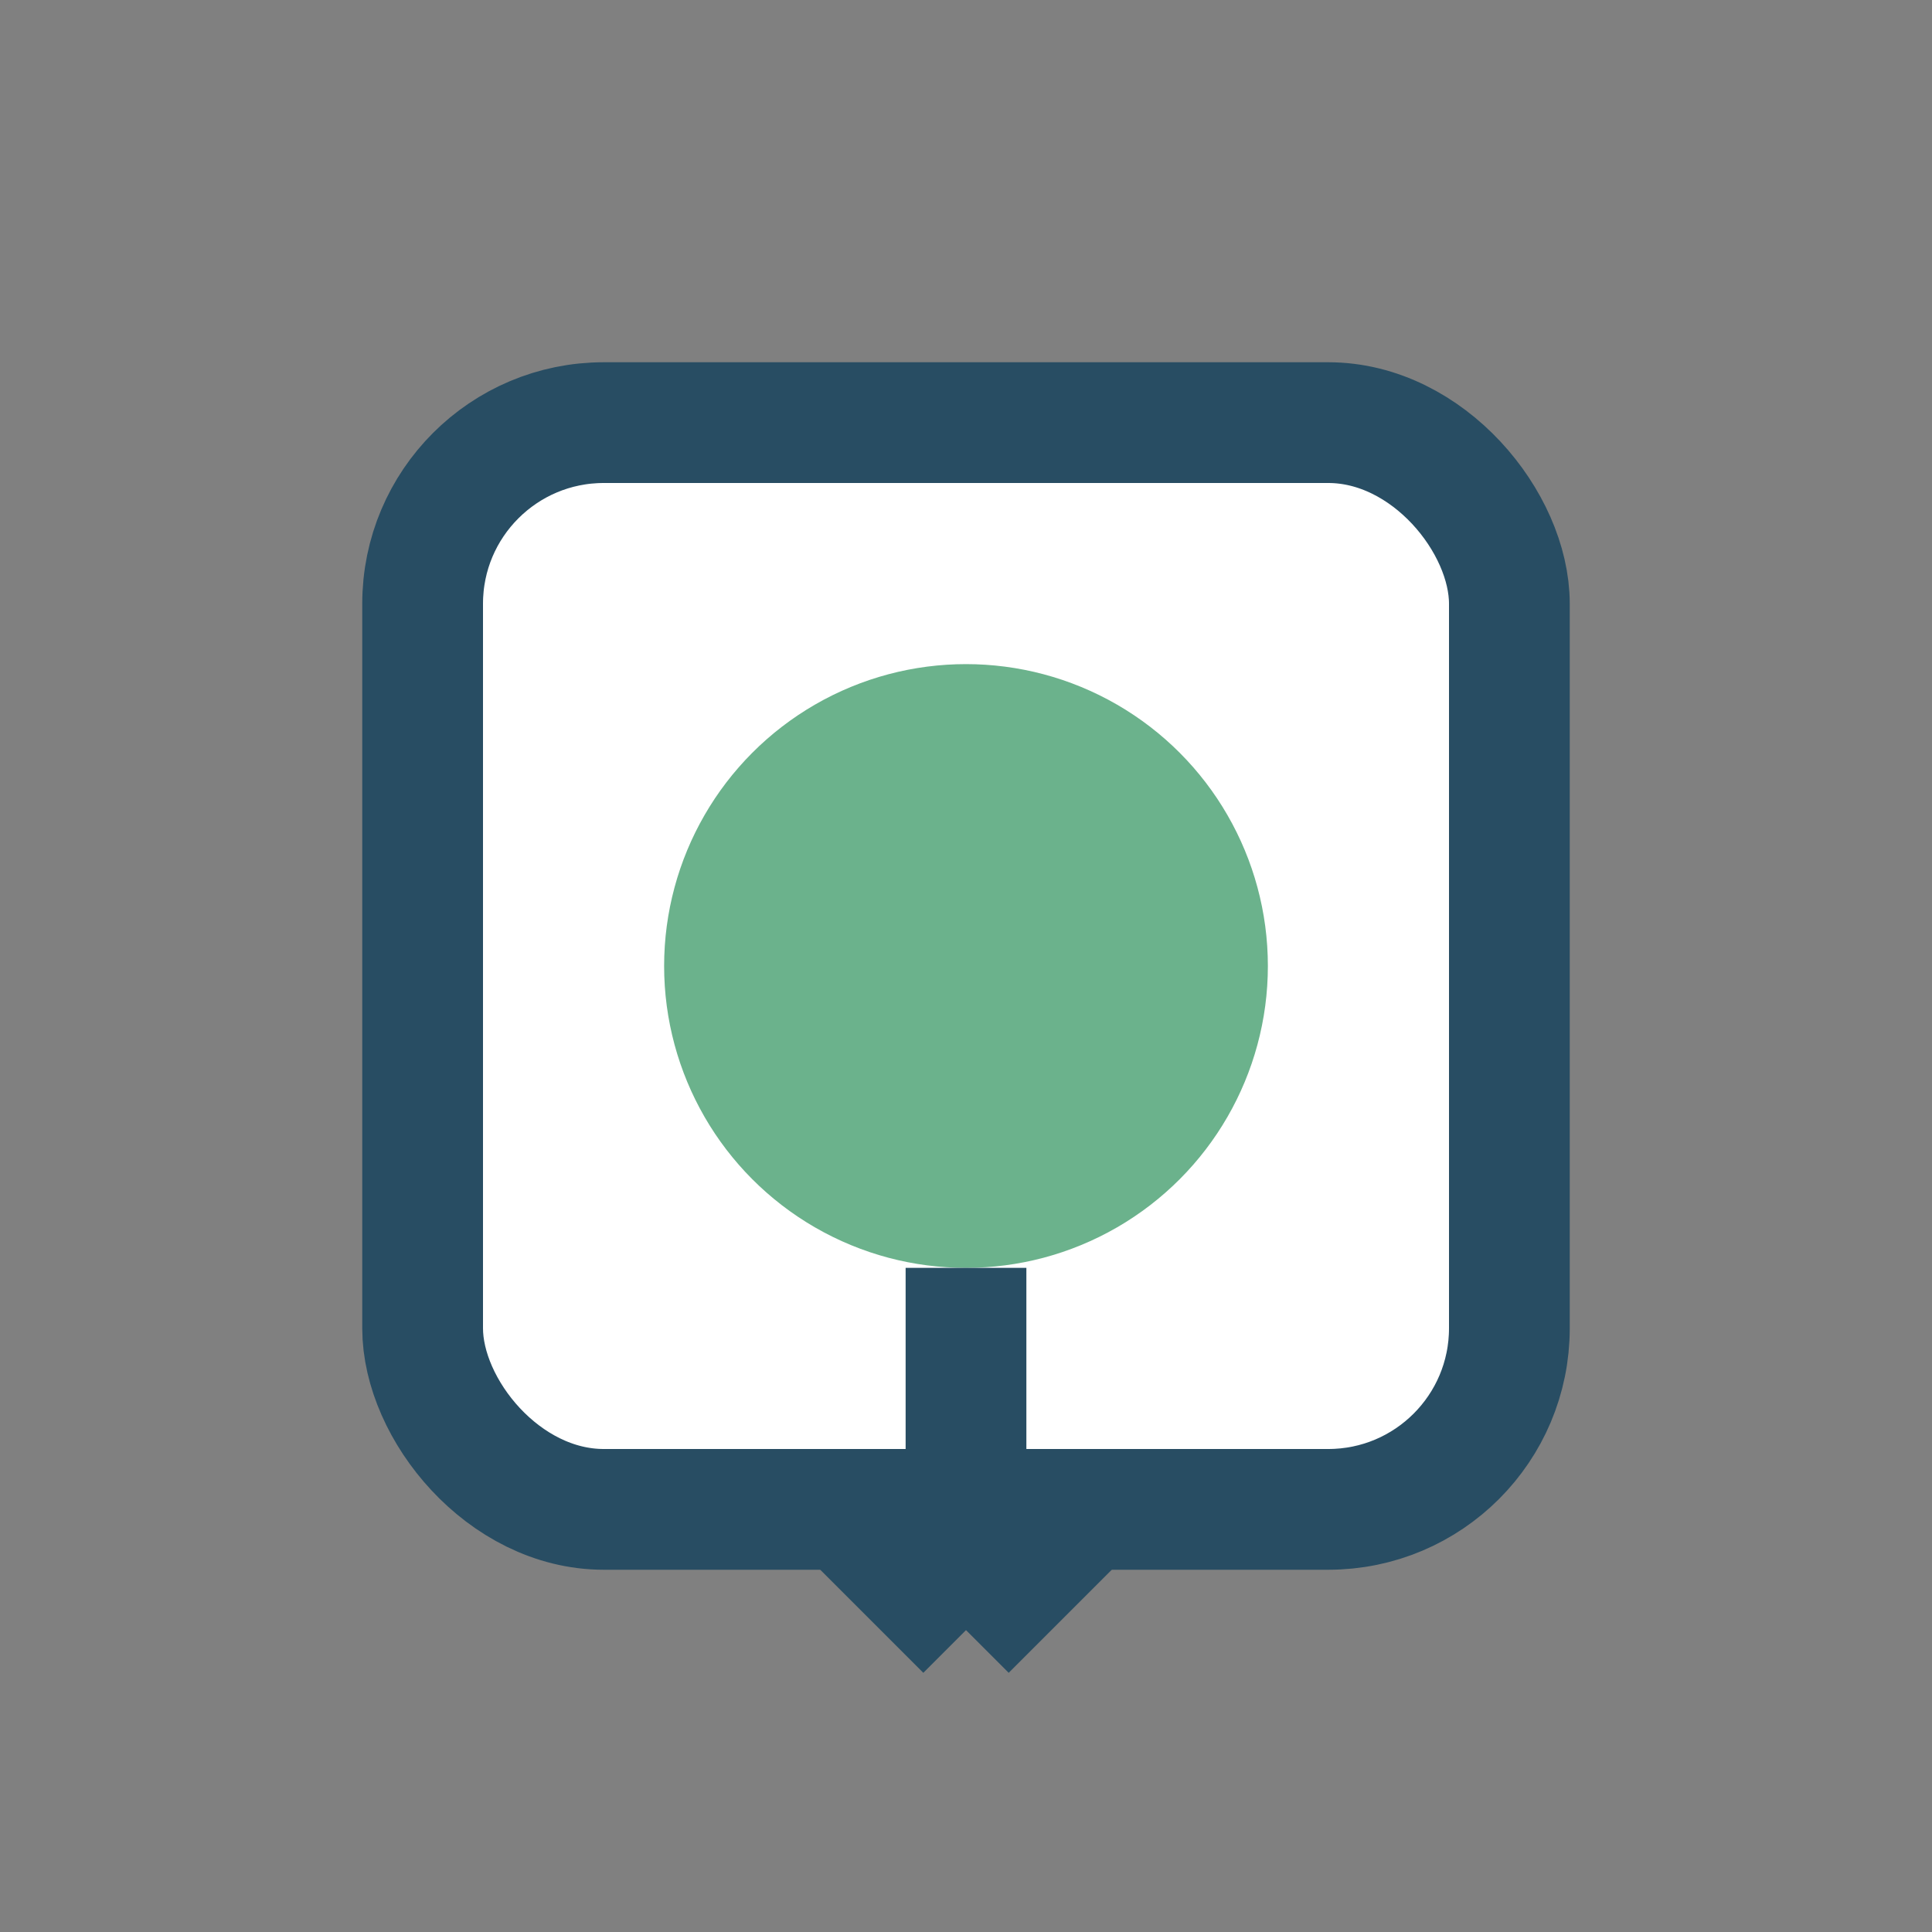 <?xml version="1.0" encoding="UTF-8"?>
<svg xmlns="http://www.w3.org/2000/svg" width="32" height="32" viewBox="0 0 32 32"><rect x="0" y="0" width="32" height="32" fill="#808080" stroke="none"/><rect x="7" y="7" width="18" height="18" rx="3" fill="#fff" stroke="#284D63" stroke-width="2"/><circle cx="16" cy="16" r="5" fill="#6BB28C"/><path d="M16 21v6m0 0l-2-2m2 2l2-2" stroke="#284D63" stroke-width="2"/></svg>